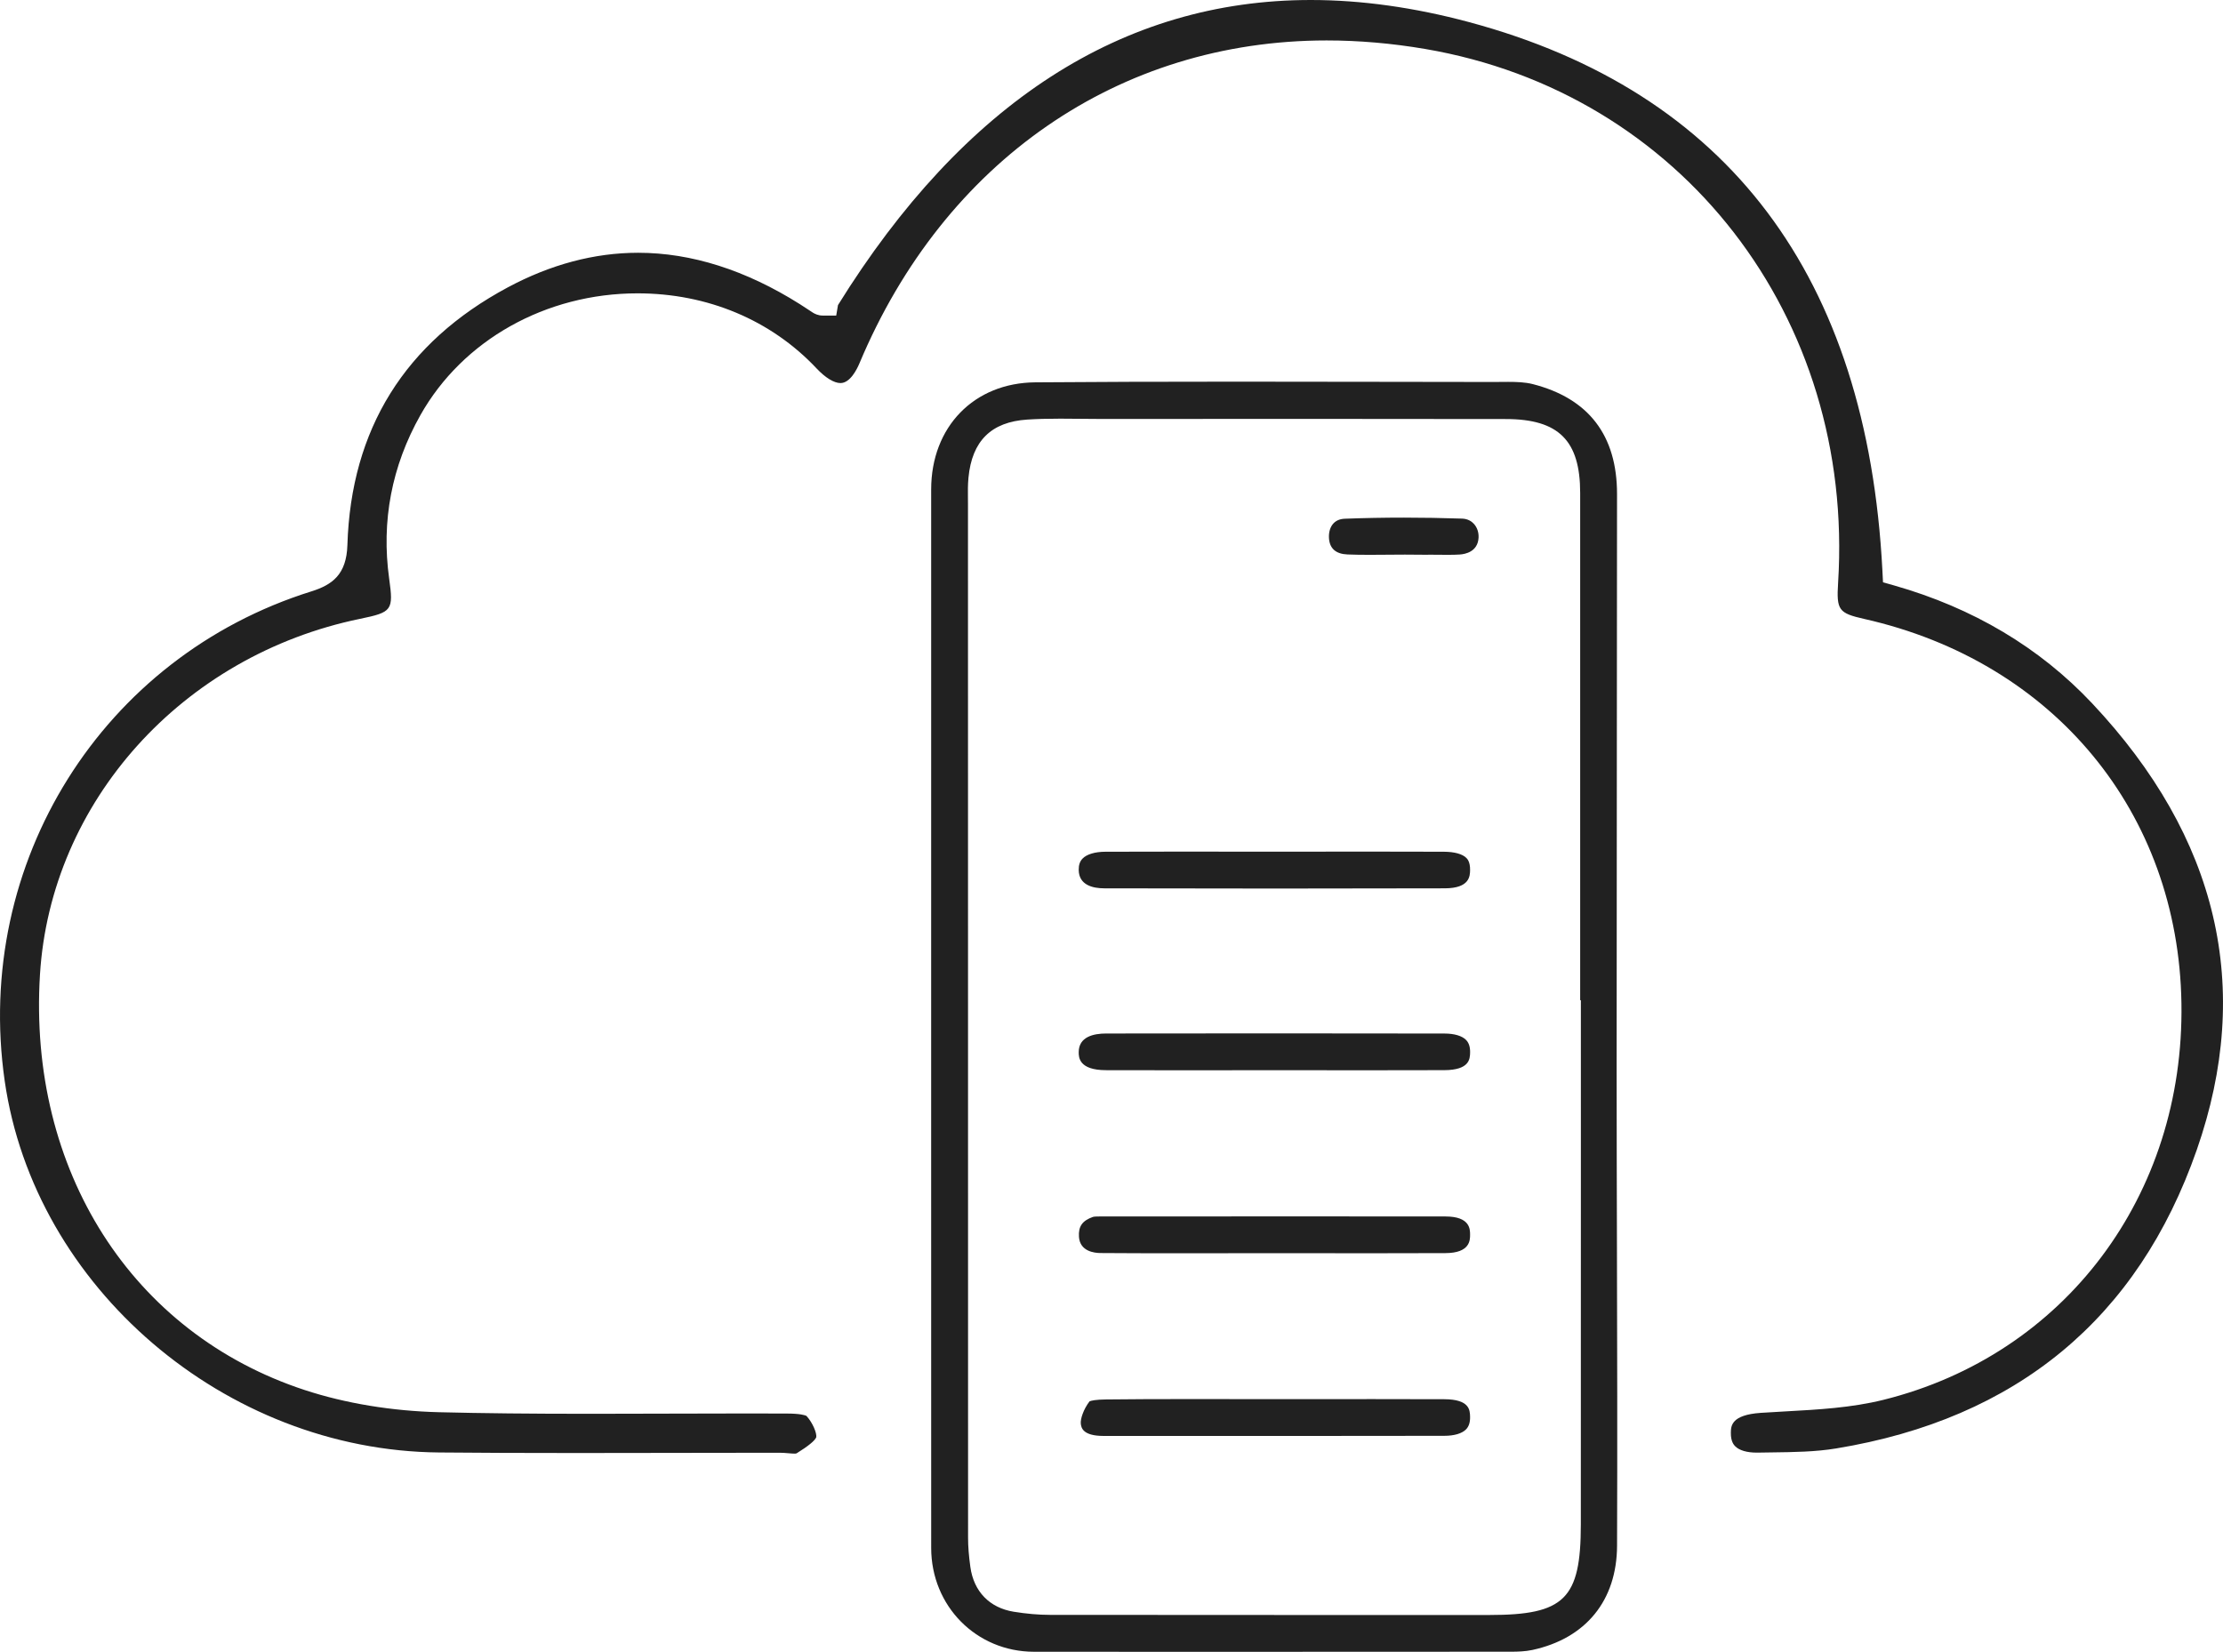 <svg version="1.1" xmlns="http://www.w3.org/2000/svg" xmlns:xlink="http://www.w3.org/1999/xlink" x="0px" y="0px" width="495.511px" height="368.225px" viewBox="0 0 495.511 368.225" enable-background="new 0 0 495.511 368.225" xml:space="preserve">
												<g>
													<path fill-rule="evenodd" clip-rule="evenodd" fill="#212121" d="M177.141,324.042c-0.368,0-0.833-0.039-1.326-0.08c-0.734-0.062-1.377-0.115-2.025-0.115h-0.221c-7.518,0-15.034,0.015-22.551,0.03l-1.356,0.003c-7.06,0.014-14.119,0.027-21.178,0.027c-11.99,0-21.732-0.039-30.658-0.122c-47.649-0.436-90.16-36.818-96.78-82.83c-6.999-48.643,21.755-94.538,68.37-109.127c4.668-1.462,7.819-3.775,8.019-10.31c0.789-25.84,12.815-45.17,35.743-57.452c9.558-5.121,19.335-7.718,29.062-7.718c11.863,0,23.986,3.85,36.032,11.442c0.506,0.317,1.002,0.646,1.499,0.974c0,0,1.01,0.668,1.396,0.917c0.388,0.248,1.188,0.665,2.181,0.665h3.047l0.393-2.333C214.82,22.859,250.269,0,292.176,0c11.227,0,23.087,1.656,35.253,4.922c57.762,15.509,88.77,56.66,92.164,122.31l0.132,2.572l2.477,0.705c17.598,5.007,32.448,13.848,44.138,26.278c28.103,29.88,35.95,63.373,23.324,99.548c-13.108,37.56-40.157,59.951-80.396,66.553c-4.628,0.759-9.372,0.819-14.395,0.883c-1.023,0.013-2.022,0.025-3.019,0.044l-0.276,0.002c-2.195,0-3.899-0.504-4.8-1.418c-0.248-0.254-1.001-1.022-0.968-3.016c0.025-1.489,0.066-3.982,6.676-4.431c1.868-0.128,3.746-0.23,5.626-0.333c7.169-0.394,14.583-0.799,21.711-2.57c40.41-10.047,67.103-45.575,66.423-88.406c-0.674-42.513-28.427-76.142-70.705-85.672c-5.719-1.29-6.208-1.967-5.825-8.051c3.735-59.244-34.993-109.296-92.088-119.013c-7.378-1.256-14.751-1.892-21.913-1.892c-46.302,0-85.235,26.91-104.146,71.984c-0.555,1.321-2.076,4.394-4.22,4.394c-1.437,0-3.378-1.188-5.325-3.259c-10.158-10.797-24.328-16.743-39.902-16.743c-20.43,0-38.981,10.403-48.414,27.15c-6.402,11.37-8.745,23.634-6.962,36.453c0.981,7.058,0.678,7.476-6.481,8.951c-39.636,8.167-68.979,40.781-71.356,79.311c-2.692,43.627,20.486,79.983,59.05,92.621c9.043,2.964,19.384,4.67,29.906,4.933c9.765,0.243,20.184,0.352,33.783,0.352c5.513,0,11.028-0.018,16.542-0.036l1.08-0.003c5.749-0.019,11.44-0.036,17.13-0.036c3.01,0,6.02,0.005,9.03,0.018c2.964,0.012,4.017,0.37,4.331,0.523c1.418,1.562,2.333,3.861,2.185,4.755c-0.304,0.777-1.777,1.974-4.389,3.597C177.344,324.04,177.249,324.042,177.141,324.042z"></path>
													<path fill-rule="evenodd" clip-rule="evenodd" fill="#212121" d="M271.649,368.225c-13.723,0-27.441-0.004-41.163-0.014c-12.849-0.009-22.917-10.177-22.922-23.149c-0.013-28.202-0.01-56.404-0.008-84.606l0.001-57.739c-0.001-31.202-0.002-62.402,0.002-93.604c0.001-13.956,9.549-23.777,23.218-23.883c13.235-0.103,27.484-0.151,44.843-0.151c10.864,0,21.726,0.019,32.588,0.037l0.833,0.001c7.893,0.014,15.785,0.027,23.678,0.034c0.644,0,1.213-0.006,1.785-0.012c0.558-0.006,1.11-0.012,1.664-0.012c1.843,0,3.784,0.06,5.487,0.496c12.468,3.191,18.789,11.44,18.785,24.518c-0.004,19.367-0.024,38.733-0.044,58.101c-0.024,23.292-0.048,46.583-0.044,69.874c0.002,13.148,0.035,26.295,0.068,39.443l0.001,0.586c0.055,21.806,0.111,44.307,0.025,66.43c-0.048,12.178-6.925,20.646-18.868,23.232c-1.612,0.349-3.409,0.39-4.621,0.391C315.189,368.214,293.417,368.225,271.649,368.225z M236.328,93.329c-2.868,0-5.202,0.064-7.345,0.202c-8.042,0.52-12.331,4.762-13.111,12.971c-0.15,1.574-0.133,3.085-0.117,4.547c0.005,0.447,0.01,0.882,0.01,1.316v8.76c-0.002,73.899-0.004,147.798,0.02,221.696c0.001,1.908,0.163,3.97,0.51,6.487c0.754,5.467,4.272,9.104,9.653,9.978c2.841,0.461,5.553,0.697,8.059,0.7c19.784,0.025,39.574,0.03,59.358,0.03l38.627-0.002c16.749,0,20.367-3.581,20.378-20.167c0.018-26.988,0.015-53.977,0.011-80.964l-0.002-35.915h-0.155V109.892c0-11.681-4.784-16.455-16.511-16.478c-13.689-0.026-27.382-0.034-41.072-0.034c-9.623,0-49.418,0.014-49.418,0.014c-1.497,0-2.959-0.016-4.421-0.033C239.309,93.345,237.818,93.329,236.328,93.329z"></path>
													<path fill-rule="evenodd" clip-rule="evenodd" fill="#212121" d="M262.119,279.38c-5.613,0-11.226-0.012-16.839-0.053c-1.365-0.01-4.563-0.382-4.777-3.61c-0.155-2.32,0.744-3.605,3.1-4.436c0.268-0.094,0.958-0.105,1.455-0.105l0.78,0.001c14.574-0.009,29.111-0.019,43.646-0.019c10.913,0,21.824,0.005,32.737,0.019c5.464,0.007,5.464,2.846,5.464,4.059c0,1.223,0,4.085-5.488,4.109c-5.235,0.023-10.471,0.03-15.706,0.03c-3.789,0-22.855-0.014-22.855-0.014c-3.268,0-10.763,0.009-10.763,0.009C269.271,279.375,265.694,279.38,262.119,279.38z"></path>
													<path fill-rule="evenodd" clip-rule="evenodd" fill="#212121" d="M262.266,238.585c-5.252,0-10.503-0.004-15.755-0.019c-6.068-0.016-6.064-2.924-6.063-4.019c0.004-3.43,3.31-4.154,6.082-4.157c12.574-0.018,25.146-0.028,37.719-0.028c12.572,0,25.145,0.01,37.717,0.034c2.218,0.004,3.933,0.515,4.828,1.437c0.637,0.656,0.929,1.591,0.894,2.858c-0.038,1.345-0.107,3.849-5.752,3.87c-5.221,0.019-10.443,0.023-15.664,0.023l-21.797-0.009L262.266,238.585z"></path>
													<path fill-rule="evenodd" clip-rule="evenodd" fill="#212121" d="M246.013,320.099c-4.755,0-4.995-1.905-5.098-2.719c-0.127-1.014,0.58-3.212,1.946-4.993c0.417-0.168,1.386-0.397,3.703-0.422c5.367-0.06,11.107-0.086,18.613-0.086c2.676,0,9.649,0.009,9.649,0.009c3.22,0.005,6.44,0.01,9.66,0.01l21.675-0.012c5.259,0,10.518,0.006,15.776,0.027c5.645,0.021,5.709,2.428,5.747,3.866c0.033,1.267-0.26,2.199-0.896,2.853c-0.897,0.924-2.62,1.435-4.85,1.439c-11.412,0.025-22.825,0.032-34.237,0.032L246.013,320.099z"></path>
													<path fill-rule="evenodd" clip-rule="evenodd" fill="#212121" d="M284.53,198.075c-12.797,0-25.592-0.016-38.39-0.048c-2.567-0.006-5.639-0.72-5.694-4.084c-0.018-1.108,0.265-1.944,0.865-2.556c0.95-0.97,2.765-1.509,5.111-1.518c5.297-0.021,10.594-0.027,15.891-0.027l22.06,0.012l21.902-0.013c5.183,0,10.365,0.006,15.547,0.028c2.379,0.01,4.168,0.504,5.038,1.392c0.211,0.216,0.854,0.872,0.824,2.7c-0.022,1.315-0.068,4.05-5.631,4.065C309.545,198.06,297.037,198.075,284.53,198.075z"></path>
													<path fill-rule="evenodd" clip-rule="evenodd" fill="#212121" d="M322.773,123.682c-0.556,0-1.111-0.006-1.667-0.012l-0.128-0.001c-0.541-0.005-1.081-0.011-1.622-0.011l-2.189,0.002l-4-0.029c-1.281,0-2.563,0.012-3.845,0.023l-0.299,0.003c-1.26,0.012-2.52,0.023-3.778,0.023c-1.89,0-3.441-0.026-4.882-0.083c-2.607-0.102-3.997-1.331-4.132-3.653c-0.077-1.313,0.267-2.462,0.968-3.236c0.61-0.671,1.473-1.033,2.564-1.076c4.29-0.163,8.726-0.246,13.186-0.246c4.203,0,8.557,0.074,12.942,0.219c1.337,0.044,2.172,0.658,2.638,1.167c0.728,0.794,1.109,1.919,1.046,3.086c-0.17,3.154-2.994,3.676-4.201,3.753C324.64,123.659,323.813,123.682,322.773,123.682z"></path>
												</g>
											</svg>